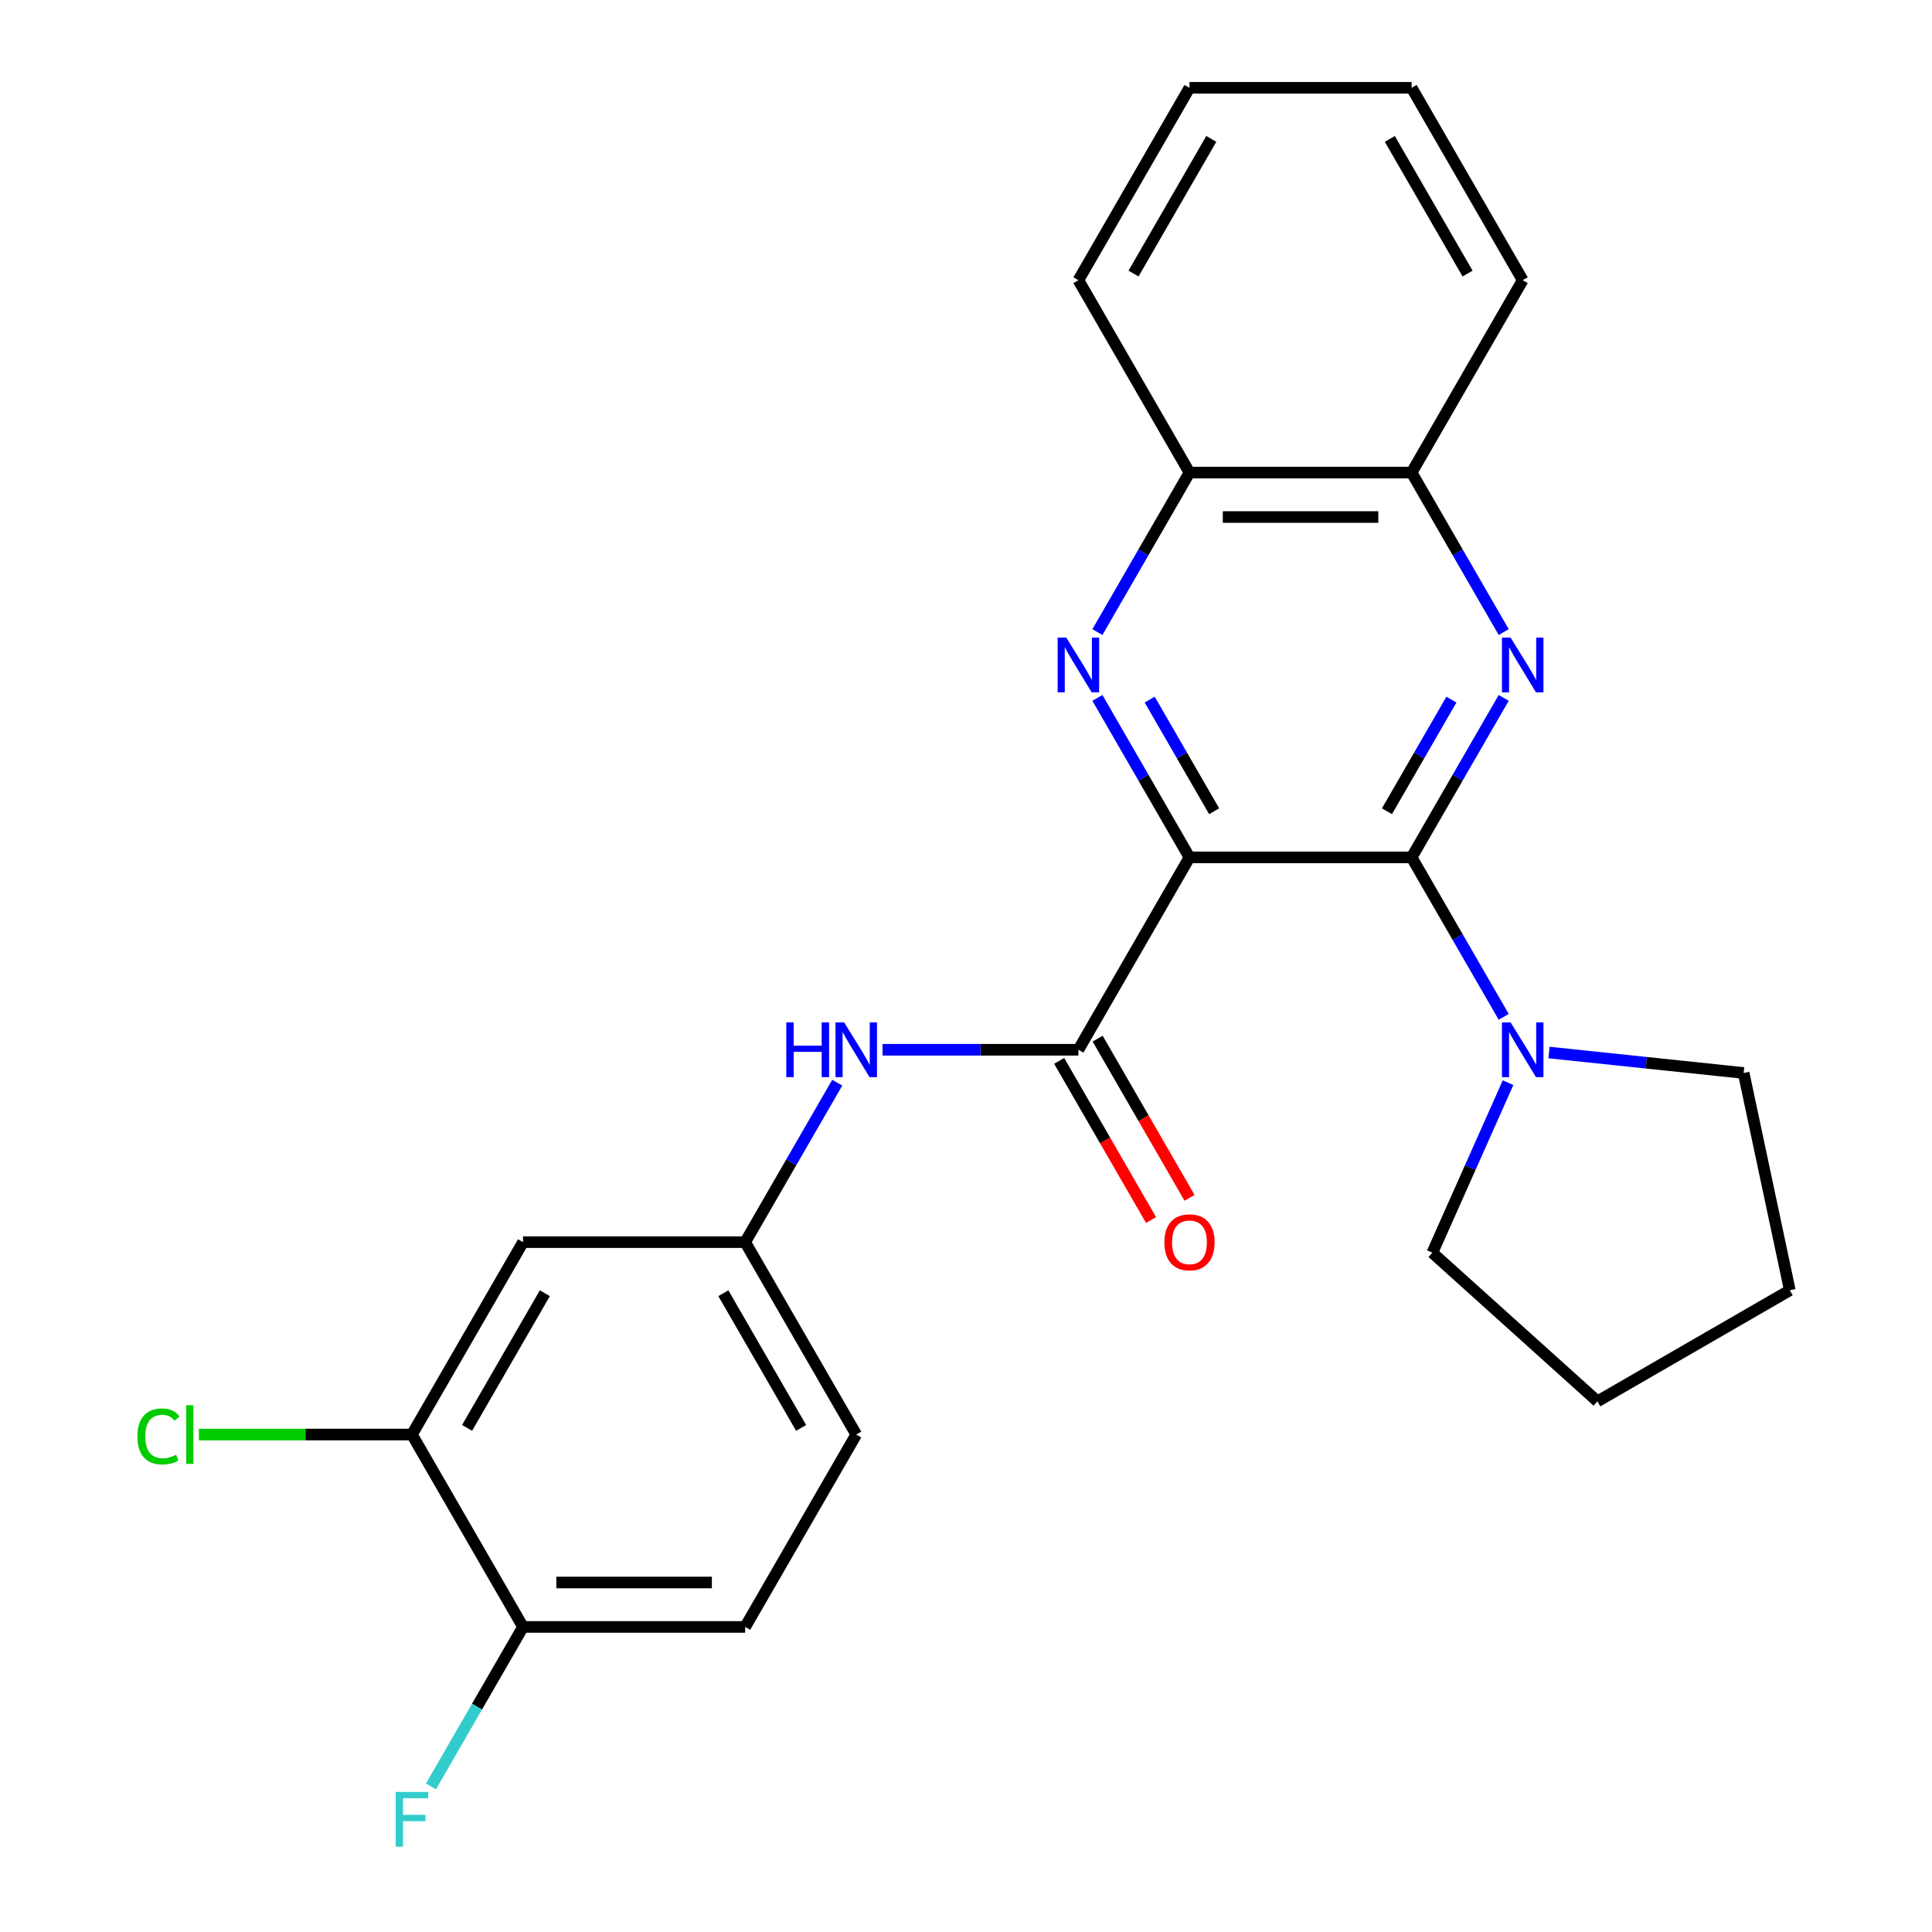 <?xml version='1.0' encoding='iso-8859-1'?>
<svg version='1.1' baseProfile='full'
              xmlns='http://www.w3.org/2000/svg'
                      xmlns:rdkit='http://www.rdkit.org/xml'
                      xmlns:xlink='http://www.w3.org/1999/xlink'
                  xml:space='preserve'
width='1000px' height='1000px' viewBox='0 0 1000 1000'>
<!-- END OF HEADER -->
<rect style='opacity:1.0;fill:#FFFFFF;stroke:none' width='1000' height='1000' x='0' y='0'> </rect>
<path class='bond-0' d='M 615.672,443.775 L 730.657,443.775' style='fill:none;fill-rule:evenodd;stroke:#000000;stroke-width:6px;stroke-linecap:butt;stroke-linejoin:miter;stroke-opacity:1' />
<path class='bond-1' d='M 615.672,443.775 L 591.843,402.502' style='fill:none;fill-rule:evenodd;stroke:#000000;stroke-width:6px;stroke-linecap:butt;stroke-linejoin:miter;stroke-opacity:1' />
<path class='bond-1' d='M 591.843,402.502 L 568.014,361.229' style='fill:none;fill-rule:evenodd;stroke:#0000FF;stroke-width:6px;stroke-linecap:butt;stroke-linejoin:miter;stroke-opacity:1' />
<path class='bond-1' d='M 628.439,419.895 L 611.759,391.004' style='fill:none;fill-rule:evenodd;stroke:#000000;stroke-width:6px;stroke-linecap:butt;stroke-linejoin:miter;stroke-opacity:1' />
<path class='bond-1' d='M 611.759,391.004 L 595.079,362.113' style='fill:none;fill-rule:evenodd;stroke:#0000FF;stroke-width:6px;stroke-linecap:butt;stroke-linejoin:miter;stroke-opacity:1' />
<path class='bond-3' d='M 615.672,443.775 L 558.179,543.355' style='fill:none;fill-rule:evenodd;stroke:#000000;stroke-width:6px;stroke-linecap:butt;stroke-linejoin:miter;stroke-opacity:1' />
<path class='bond-2' d='M 730.657,443.775 L 754.486,402.502' style='fill:none;fill-rule:evenodd;stroke:#000000;stroke-width:6px;stroke-linecap:butt;stroke-linejoin:miter;stroke-opacity:1' />
<path class='bond-2' d='M 754.486,402.502 L 778.314,361.229' style='fill:none;fill-rule:evenodd;stroke:#0000FF;stroke-width:6px;stroke-linecap:butt;stroke-linejoin:miter;stroke-opacity:1' />
<path class='bond-2' d='M 717.889,419.895 L 734.57,391.004' style='fill:none;fill-rule:evenodd;stroke:#000000;stroke-width:6px;stroke-linecap:butt;stroke-linejoin:miter;stroke-opacity:1' />
<path class='bond-2' d='M 734.57,391.004 L 751.25,362.113' style='fill:none;fill-rule:evenodd;stroke:#0000FF;stroke-width:6px;stroke-linecap:butt;stroke-linejoin:miter;stroke-opacity:1' />
<path class='bond-4' d='M 730.657,443.775 L 754.486,485.048' style='fill:none;fill-rule:evenodd;stroke:#000000;stroke-width:6px;stroke-linecap:butt;stroke-linejoin:miter;stroke-opacity:1' />
<path class='bond-4' d='M 754.486,485.048 L 778.314,526.32' style='fill:none;fill-rule:evenodd;stroke:#0000FF;stroke-width:6px;stroke-linecap:butt;stroke-linejoin:miter;stroke-opacity:1' />
<path class='bond-6' d='M 568.014,327.16 L 591.843,285.887' style='fill:none;fill-rule:evenodd;stroke:#0000FF;stroke-width:6px;stroke-linecap:butt;stroke-linejoin:miter;stroke-opacity:1' />
<path class='bond-6' d='M 591.843,285.887 L 615.672,244.615' style='fill:none;fill-rule:evenodd;stroke:#000000;stroke-width:6px;stroke-linecap:butt;stroke-linejoin:miter;stroke-opacity:1' />
<path class='bond-25' d='M 778.314,327.16 L 754.486,285.887' style='fill:none;fill-rule:evenodd;stroke:#0000FF;stroke-width:6px;stroke-linecap:butt;stroke-linejoin:miter;stroke-opacity:1' />
<path class='bond-25' d='M 754.486,285.887 L 730.657,244.615' style='fill:none;fill-rule:evenodd;stroke:#000000;stroke-width:6px;stroke-linecap:butt;stroke-linejoin:miter;stroke-opacity:1' />
<path class='bond-5' d='M 558.179,543.355 L 507.494,543.355' style='fill:none;fill-rule:evenodd;stroke:#000000;stroke-width:6px;stroke-linecap:butt;stroke-linejoin:miter;stroke-opacity:1' />
<path class='bond-5' d='M 507.494,543.355 L 456.808,543.355' style='fill:none;fill-rule:evenodd;stroke:#0000FF;stroke-width:6px;stroke-linecap:butt;stroke-linejoin:miter;stroke-opacity:1' />
<path class='bond-11' d='M 548.221,549.104 L 572.004,590.297' style='fill:none;fill-rule:evenodd;stroke:#000000;stroke-width:6px;stroke-linecap:butt;stroke-linejoin:miter;stroke-opacity:1' />
<path class='bond-11' d='M 572.004,590.297 L 595.786,631.49' style='fill:none;fill-rule:evenodd;stroke:#FF0000;stroke-width:6px;stroke-linecap:butt;stroke-linejoin:miter;stroke-opacity:1' />
<path class='bond-11' d='M 568.137,537.606 L 591.92,578.798' style='fill:none;fill-rule:evenodd;stroke:#000000;stroke-width:6px;stroke-linecap:butt;stroke-linejoin:miter;stroke-opacity:1' />
<path class='bond-11' d='M 591.92,578.798 L 615.702,619.991' style='fill:none;fill-rule:evenodd;stroke:#FF0000;stroke-width:6px;stroke-linecap:butt;stroke-linejoin:miter;stroke-opacity:1' />
<path class='bond-17' d='M 801.764,544.786 L 852.134,550.08' style='fill:none;fill-rule:evenodd;stroke:#0000FF;stroke-width:6px;stroke-linecap:butt;stroke-linejoin:miter;stroke-opacity:1' />
<path class='bond-17' d='M 852.134,550.08 L 902.505,555.374' style='fill:none;fill-rule:evenodd;stroke:#000000;stroke-width:6px;stroke-linecap:butt;stroke-linejoin:miter;stroke-opacity:1' />
<path class='bond-18' d='M 780.565,560.39 L 760.973,604.394' style='fill:none;fill-rule:evenodd;stroke:#0000FF;stroke-width:6px;stroke-linecap:butt;stroke-linejoin:miter;stroke-opacity:1' />
<path class='bond-18' d='M 760.973,604.394 L 741.381,648.399' style='fill:none;fill-rule:evenodd;stroke:#000000;stroke-width:6px;stroke-linecap:butt;stroke-linejoin:miter;stroke-opacity:1' />
<path class='bond-10' d='M 433.359,560.39 L 409.53,601.662' style='fill:none;fill-rule:evenodd;stroke:#0000FF;stroke-width:6px;stroke-linecap:butt;stroke-linejoin:miter;stroke-opacity:1' />
<path class='bond-10' d='M 409.53,601.662 L 385.701,642.935' style='fill:none;fill-rule:evenodd;stroke:#000000;stroke-width:6px;stroke-linecap:butt;stroke-linejoin:miter;stroke-opacity:1' />
<path class='bond-7' d='M 615.672,244.615 L 730.657,244.615' style='fill:none;fill-rule:evenodd;stroke:#000000;stroke-width:6px;stroke-linecap:butt;stroke-linejoin:miter;stroke-opacity:1' />
<path class='bond-7' d='M 632.919,267.612 L 713.409,267.612' style='fill:none;fill-rule:evenodd;stroke:#000000;stroke-width:6px;stroke-linecap:butt;stroke-linejoin:miter;stroke-opacity:1' />
<path class='bond-20' d='M 615.672,244.615 L 558.179,145.035' style='fill:none;fill-rule:evenodd;stroke:#000000;stroke-width:6px;stroke-linecap:butt;stroke-linejoin:miter;stroke-opacity:1' />
<path class='bond-19' d='M 730.657,244.615 L 788.149,145.035' style='fill:none;fill-rule:evenodd;stroke:#000000;stroke-width:6px;stroke-linecap:butt;stroke-linejoin:miter;stroke-opacity:1' />
<path class='bond-8' d='M 213.223,742.515 L 270.716,642.935' style='fill:none;fill-rule:evenodd;stroke:#000000;stroke-width:6px;stroke-linecap:butt;stroke-linejoin:miter;stroke-opacity:1' />
<path class='bond-8' d='M 241.763,739.077 L 282.008,669.371' style='fill:none;fill-rule:evenodd;stroke:#000000;stroke-width:6px;stroke-linecap:butt;stroke-linejoin:miter;stroke-opacity:1' />
<path class='bond-14' d='M 213.223,742.515 L 158.088,742.515' style='fill:none;fill-rule:evenodd;stroke:#000000;stroke-width:6px;stroke-linecap:butt;stroke-linejoin:miter;stroke-opacity:1' />
<path class='bond-14' d='M 158.088,742.515 L 102.953,742.515' style='fill:none;fill-rule:evenodd;stroke:#00CC00;stroke-width:6px;stroke-linecap:butt;stroke-linejoin:miter;stroke-opacity:1' />
<path class='bond-28' d='M 213.223,742.515 L 270.716,842.095' style='fill:none;fill-rule:evenodd;stroke:#000000;stroke-width:6px;stroke-linecap:butt;stroke-linejoin:miter;stroke-opacity:1' />
<path class='bond-9' d='M 270.716,642.935 L 385.701,642.935' style='fill:none;fill-rule:evenodd;stroke:#000000;stroke-width:6px;stroke-linecap:butt;stroke-linejoin:miter;stroke-opacity:1' />
<path class='bond-15' d='M 385.701,642.935 L 443.194,742.515' style='fill:none;fill-rule:evenodd;stroke:#000000;stroke-width:6px;stroke-linecap:butt;stroke-linejoin:miter;stroke-opacity:1' />
<path class='bond-15' d='M 374.409,669.371 L 414.654,739.077' style='fill:none;fill-rule:evenodd;stroke:#000000;stroke-width:6px;stroke-linecap:butt;stroke-linejoin:miter;stroke-opacity:1' />
<path class='bond-12' d='M 270.716,842.095 L 385.701,842.095' style='fill:none;fill-rule:evenodd;stroke:#000000;stroke-width:6px;stroke-linecap:butt;stroke-linejoin:miter;stroke-opacity:1' />
<path class='bond-12' d='M 287.964,819.098 L 368.453,819.098' style='fill:none;fill-rule:evenodd;stroke:#000000;stroke-width:6px;stroke-linecap:butt;stroke-linejoin:miter;stroke-opacity:1' />
<path class='bond-16' d='M 270.716,842.095 L 246.887,883.368' style='fill:none;fill-rule:evenodd;stroke:#000000;stroke-width:6px;stroke-linecap:butt;stroke-linejoin:miter;stroke-opacity:1' />
<path class='bond-16' d='M 246.887,883.368 L 223.058,924.641' style='fill:none;fill-rule:evenodd;stroke:#33CCCC;stroke-width:6px;stroke-linecap:butt;stroke-linejoin:miter;stroke-opacity:1' />
<path class='bond-13' d='M 385.701,842.095 L 443.194,742.515' style='fill:none;fill-rule:evenodd;stroke:#000000;stroke-width:6px;stroke-linecap:butt;stroke-linejoin:miter;stroke-opacity:1' />
<path class='bond-22' d='M 902.505,555.374 L 926.411,667.847' style='fill:none;fill-rule:evenodd;stroke:#000000;stroke-width:6px;stroke-linecap:butt;stroke-linejoin:miter;stroke-opacity:1' />
<path class='bond-21' d='M 741.381,648.399 L 826.831,725.339' style='fill:none;fill-rule:evenodd;stroke:#000000;stroke-width:6px;stroke-linecap:butt;stroke-linejoin:miter;stroke-opacity:1' />
<path class='bond-27' d='M 788.149,145.035 L 730.657,45.455' style='fill:none;fill-rule:evenodd;stroke:#000000;stroke-width:6px;stroke-linecap:butt;stroke-linejoin:miter;stroke-opacity:1' />
<path class='bond-27' d='M 759.609,141.596 L 719.365,71.89' style='fill:none;fill-rule:evenodd;stroke:#000000;stroke-width:6px;stroke-linecap:butt;stroke-linejoin:miter;stroke-opacity:1' />
<path class='bond-23' d='M 558.179,145.035 L 615.672,45.455' style='fill:none;fill-rule:evenodd;stroke:#000000;stroke-width:6px;stroke-linecap:butt;stroke-linejoin:miter;stroke-opacity:1' />
<path class='bond-23' d='M 586.719,141.596 L 626.964,71.89' style='fill:none;fill-rule:evenodd;stroke:#000000;stroke-width:6px;stroke-linecap:butt;stroke-linejoin:miter;stroke-opacity:1' />
<path class='bond-26' d='M 826.831,725.339 L 926.411,667.847' style='fill:none;fill-rule:evenodd;stroke:#000000;stroke-width:6px;stroke-linecap:butt;stroke-linejoin:miter;stroke-opacity:1' />
<path class='bond-24' d='M 615.672,45.455 L 730.657,45.455' style='fill:none;fill-rule:evenodd;stroke:#000000;stroke-width:6px;stroke-linecap:butt;stroke-linejoin:miter;stroke-opacity:1' />
<path  class='atom-2' d='M 551.919 330.035
L 561.199 345.035
Q 562.119 346.515, 563.599 349.195
Q 565.079 351.875, 565.159 352.035
L 565.159 330.035
L 568.919 330.035
L 568.919 358.355
L 565.039 358.355
L 555.079 341.955
Q 553.919 340.035, 552.679 337.835
Q 551.479 335.635, 551.119 334.955
L 551.119 358.355
L 547.439 358.355
L 547.439 330.035
L 551.919 330.035
' fill='#0000FF'/>
<path  class='atom-3' d='M 781.889 330.035
L 791.169 345.035
Q 792.089 346.515, 793.569 349.195
Q 795.049 351.875, 795.129 352.035
L 795.129 330.035
L 798.889 330.035
L 798.889 358.355
L 795.009 358.355
L 785.049 341.955
Q 783.889 340.035, 782.649 337.835
Q 781.449 335.635, 781.089 334.955
L 781.089 358.355
L 777.409 358.355
L 777.409 330.035
L 781.889 330.035
' fill='#0000FF'/>
<path  class='atom-5' d='M 781.889 529.195
L 791.169 544.195
Q 792.089 545.675, 793.569 548.355
Q 795.049 551.035, 795.129 551.195
L 795.129 529.195
L 798.889 529.195
L 798.889 557.515
L 795.009 557.515
L 785.049 541.115
Q 783.889 539.195, 782.649 536.995
Q 781.449 534.795, 781.089 534.115
L 781.089 557.515
L 777.409 557.515
L 777.409 529.195
L 781.889 529.195
' fill='#0000FF'/>
<path  class='atom-6' d='M 406.974 529.195
L 410.814 529.195
L 410.814 541.235
L 425.294 541.235
L 425.294 529.195
L 429.134 529.195
L 429.134 557.515
L 425.294 557.515
L 425.294 544.435
L 410.814 544.435
L 410.814 557.515
L 406.974 557.515
L 406.974 529.195
' fill='#0000FF'/>
<path  class='atom-6' d='M 436.934 529.195
L 446.214 544.195
Q 447.134 545.675, 448.614 548.355
Q 450.094 551.035, 450.174 551.195
L 450.174 529.195
L 453.934 529.195
L 453.934 557.515
L 450.054 557.515
L 440.094 541.115
Q 438.934 539.195, 437.694 536.995
Q 436.494 534.795, 436.134 534.115
L 436.134 557.515
L 432.454 557.515
L 432.454 529.195
L 436.934 529.195
' fill='#0000FF'/>
<path  class='atom-12' d='M 602.672 643.015
Q 602.672 636.215, 606.032 632.415
Q 609.392 628.615, 615.672 628.615
Q 621.952 628.615, 625.312 632.415
Q 628.672 636.215, 628.672 643.015
Q 628.672 649.895, 625.272 653.815
Q 621.872 657.695, 615.672 657.695
Q 609.432 657.695, 606.032 653.815
Q 602.672 649.935, 602.672 643.015
M 615.672 654.495
Q 619.992 654.495, 622.312 651.615
Q 624.672 648.695, 624.672 643.015
Q 624.672 637.455, 622.312 634.655
Q 619.992 631.815, 615.672 631.815
Q 611.352 631.815, 608.992 634.615
Q 606.672 637.415, 606.672 643.015
Q 606.672 648.735, 608.992 651.615
Q 611.352 654.495, 615.672 654.495
' fill='#FF0000'/>
<path  class='atom-15' d='M 71.118 743.495
Q 71.118 736.455, 74.398 732.775
Q 77.718 729.055, 83.998 729.055
Q 89.838 729.055, 92.958 733.175
L 90.318 735.335
Q 88.038 732.335, 83.998 732.335
Q 79.718 732.335, 77.438 735.215
Q 75.198 738.055, 75.198 743.495
Q 75.198 749.095, 77.518 751.975
Q 79.878 754.855, 84.438 754.855
Q 87.558 754.855, 91.198 752.975
L 92.318 755.975
Q 90.838 756.935, 88.598 757.495
Q 86.358 758.055, 83.878 758.055
Q 77.718 758.055, 74.398 754.295
Q 71.118 750.535, 71.118 743.495
' fill='#00CC00'/>
<path  class='atom-15' d='M 96.398 727.335
L 100.078 727.335
L 100.078 757.695
L 96.398 757.695
L 96.398 727.335
' fill='#00CC00'/>
<path  class='atom-17' d='M 204.803 927.515
L 221.643 927.515
L 221.643 930.755
L 208.603 930.755
L 208.603 939.355
L 220.203 939.355
L 220.203 942.635
L 208.603 942.635
L 208.603 955.835
L 204.803 955.835
L 204.803 927.515
' fill='#33CCCC'/>
</svg>
